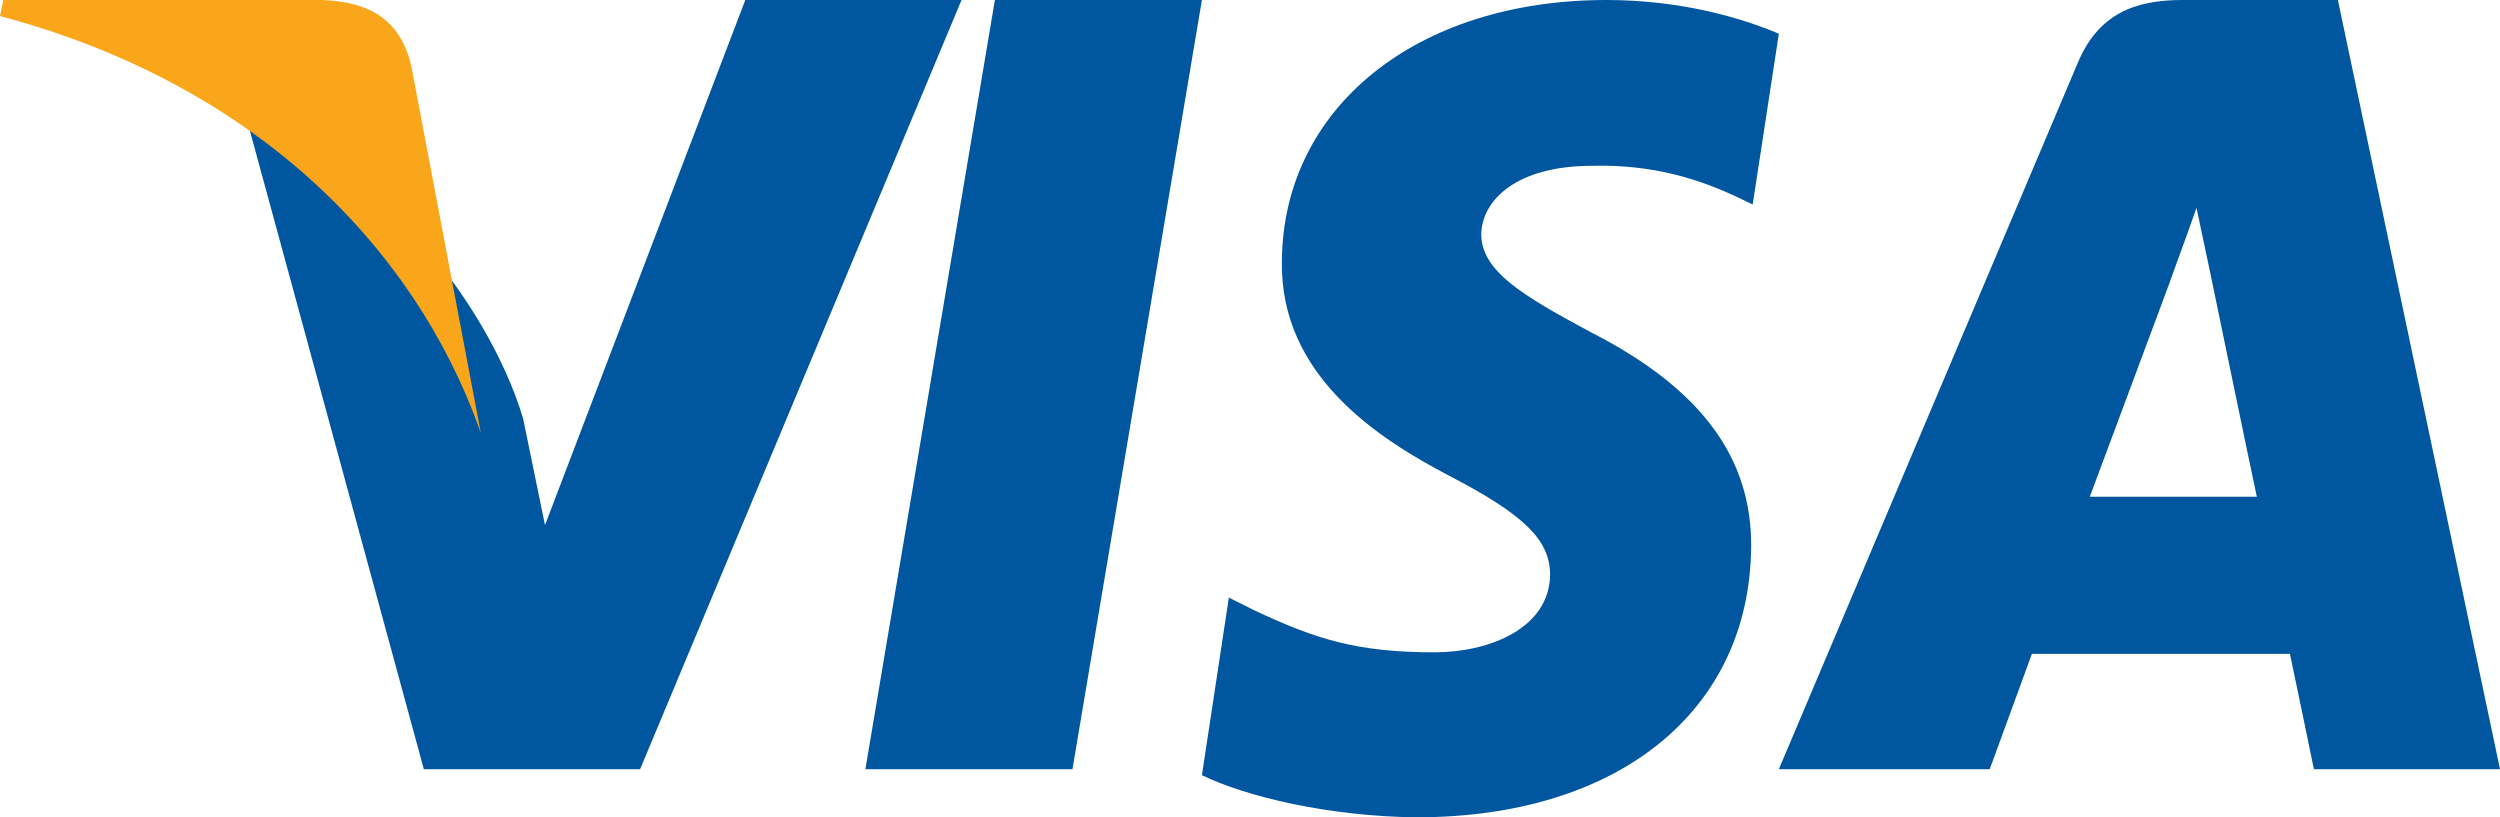 <?xml version="1.0" encoding="UTF-8"?>
<svg width="52px" height="17px" viewBox="0 0 52 17" version="1.1" xmlns="http://www.w3.org/2000/svg" xmlns:xlink="http://www.w3.org/1999/xlink">
    <!-- Generator: Sketch 46.2 (44496) - http://www.bohemiancoding.com/sketch -->
    <title>Visa_Inc._logo</title>
    <desc>Created with Sketch.</desc>
    <defs></defs>
    <g id="Storefront-V4" stroke="none" stroke-width="1" fill="none" fill-rule="evenodd">
        <g id="0-1-categorie-but-&gt;3-pinned" transform="translate(-582, -2535)" fill-rule="nonzero">
            <g id="Visa_Inc._logo" transform="translate(582, 2535)">
                <polygon id="polygon9" fill="#00579F" points="22.307 16 18 16 20.694 0 25 0"></polygon>
                <path d="M37,0.701 C36.211,0.368 34.959,0 33.412,0 C29.461,0 26.68,2.241 26.663,5.444 C26.63,7.808 28.654,9.121 30.169,9.909 C31.716,10.714 32.242,11.24 32.242,11.958 C32.227,13.06 30.992,13.568 29.84,13.568 C28.243,13.568 27.387,13.306 26.087,12.693 L25.56,12.43 L25,16.124 C25.938,16.579 27.667,16.982 29.461,17 C33.659,17 36.392,14.794 36.424,11.38 C36.44,9.507 35.371,8.071 33.066,6.898 C31.667,6.145 30.81,5.638 30.81,4.867 C30.827,4.167 31.535,3.449 33.114,3.449 C34.415,3.414 35.37,3.747 36.094,4.079 L36.456,4.254 L37,0.701 L37,0.701 L37,0.701 Z" id="path11" fill="#00579F"></path>
                <path d="M43.468,10.332 C43.812,9.413 45.137,5.855 45.137,5.855 C45.119,5.889 45.48,4.919 45.687,4.323 L45.979,5.702 C45.979,5.702 46.77,9.532 46.942,10.332 C46.289,10.332 44.293,10.332 43.468,10.332 L43.468,10.332 Z M48.628,0 L45.394,0 C44.397,0 43.639,0.289 43.209,1.328 L37,16 L41.386,16 C41.386,16 42.108,14.025 42.264,13.6 C42.745,13.6 47.012,13.6 47.631,13.6 C47.751,14.162 48.129,16 48.129,16 L52,16 L48.628,3.21498912e-15 L48.628,3.21498912e-15 L48.628,0 Z" id="path13" fill="#00579F"></path>
                <path d="M15.502,0 L11.336,10.922 L10.881,8.707 C10.111,6.151 7.695,3.374 5,1.993 L8.816,16 L13.314,16 L20,8.0458915e-16 L15.502,8.0458915e-16 L15.502,8.0458915e-16 L15.502,0 Z" id="path15" fill="#00579F"></path>
                <path d="M6.695,0 L0.068,0 L0,0.334 C5.17,1.708 8.593,5.02 10,9 L8.559,1.392 C8.322,0.334 7.593,0.035 6.695,0 L6.695,0 Z" id="path17" fill="#FAA61A"></path>
            </g>
        </g>
    </g>
</svg>
